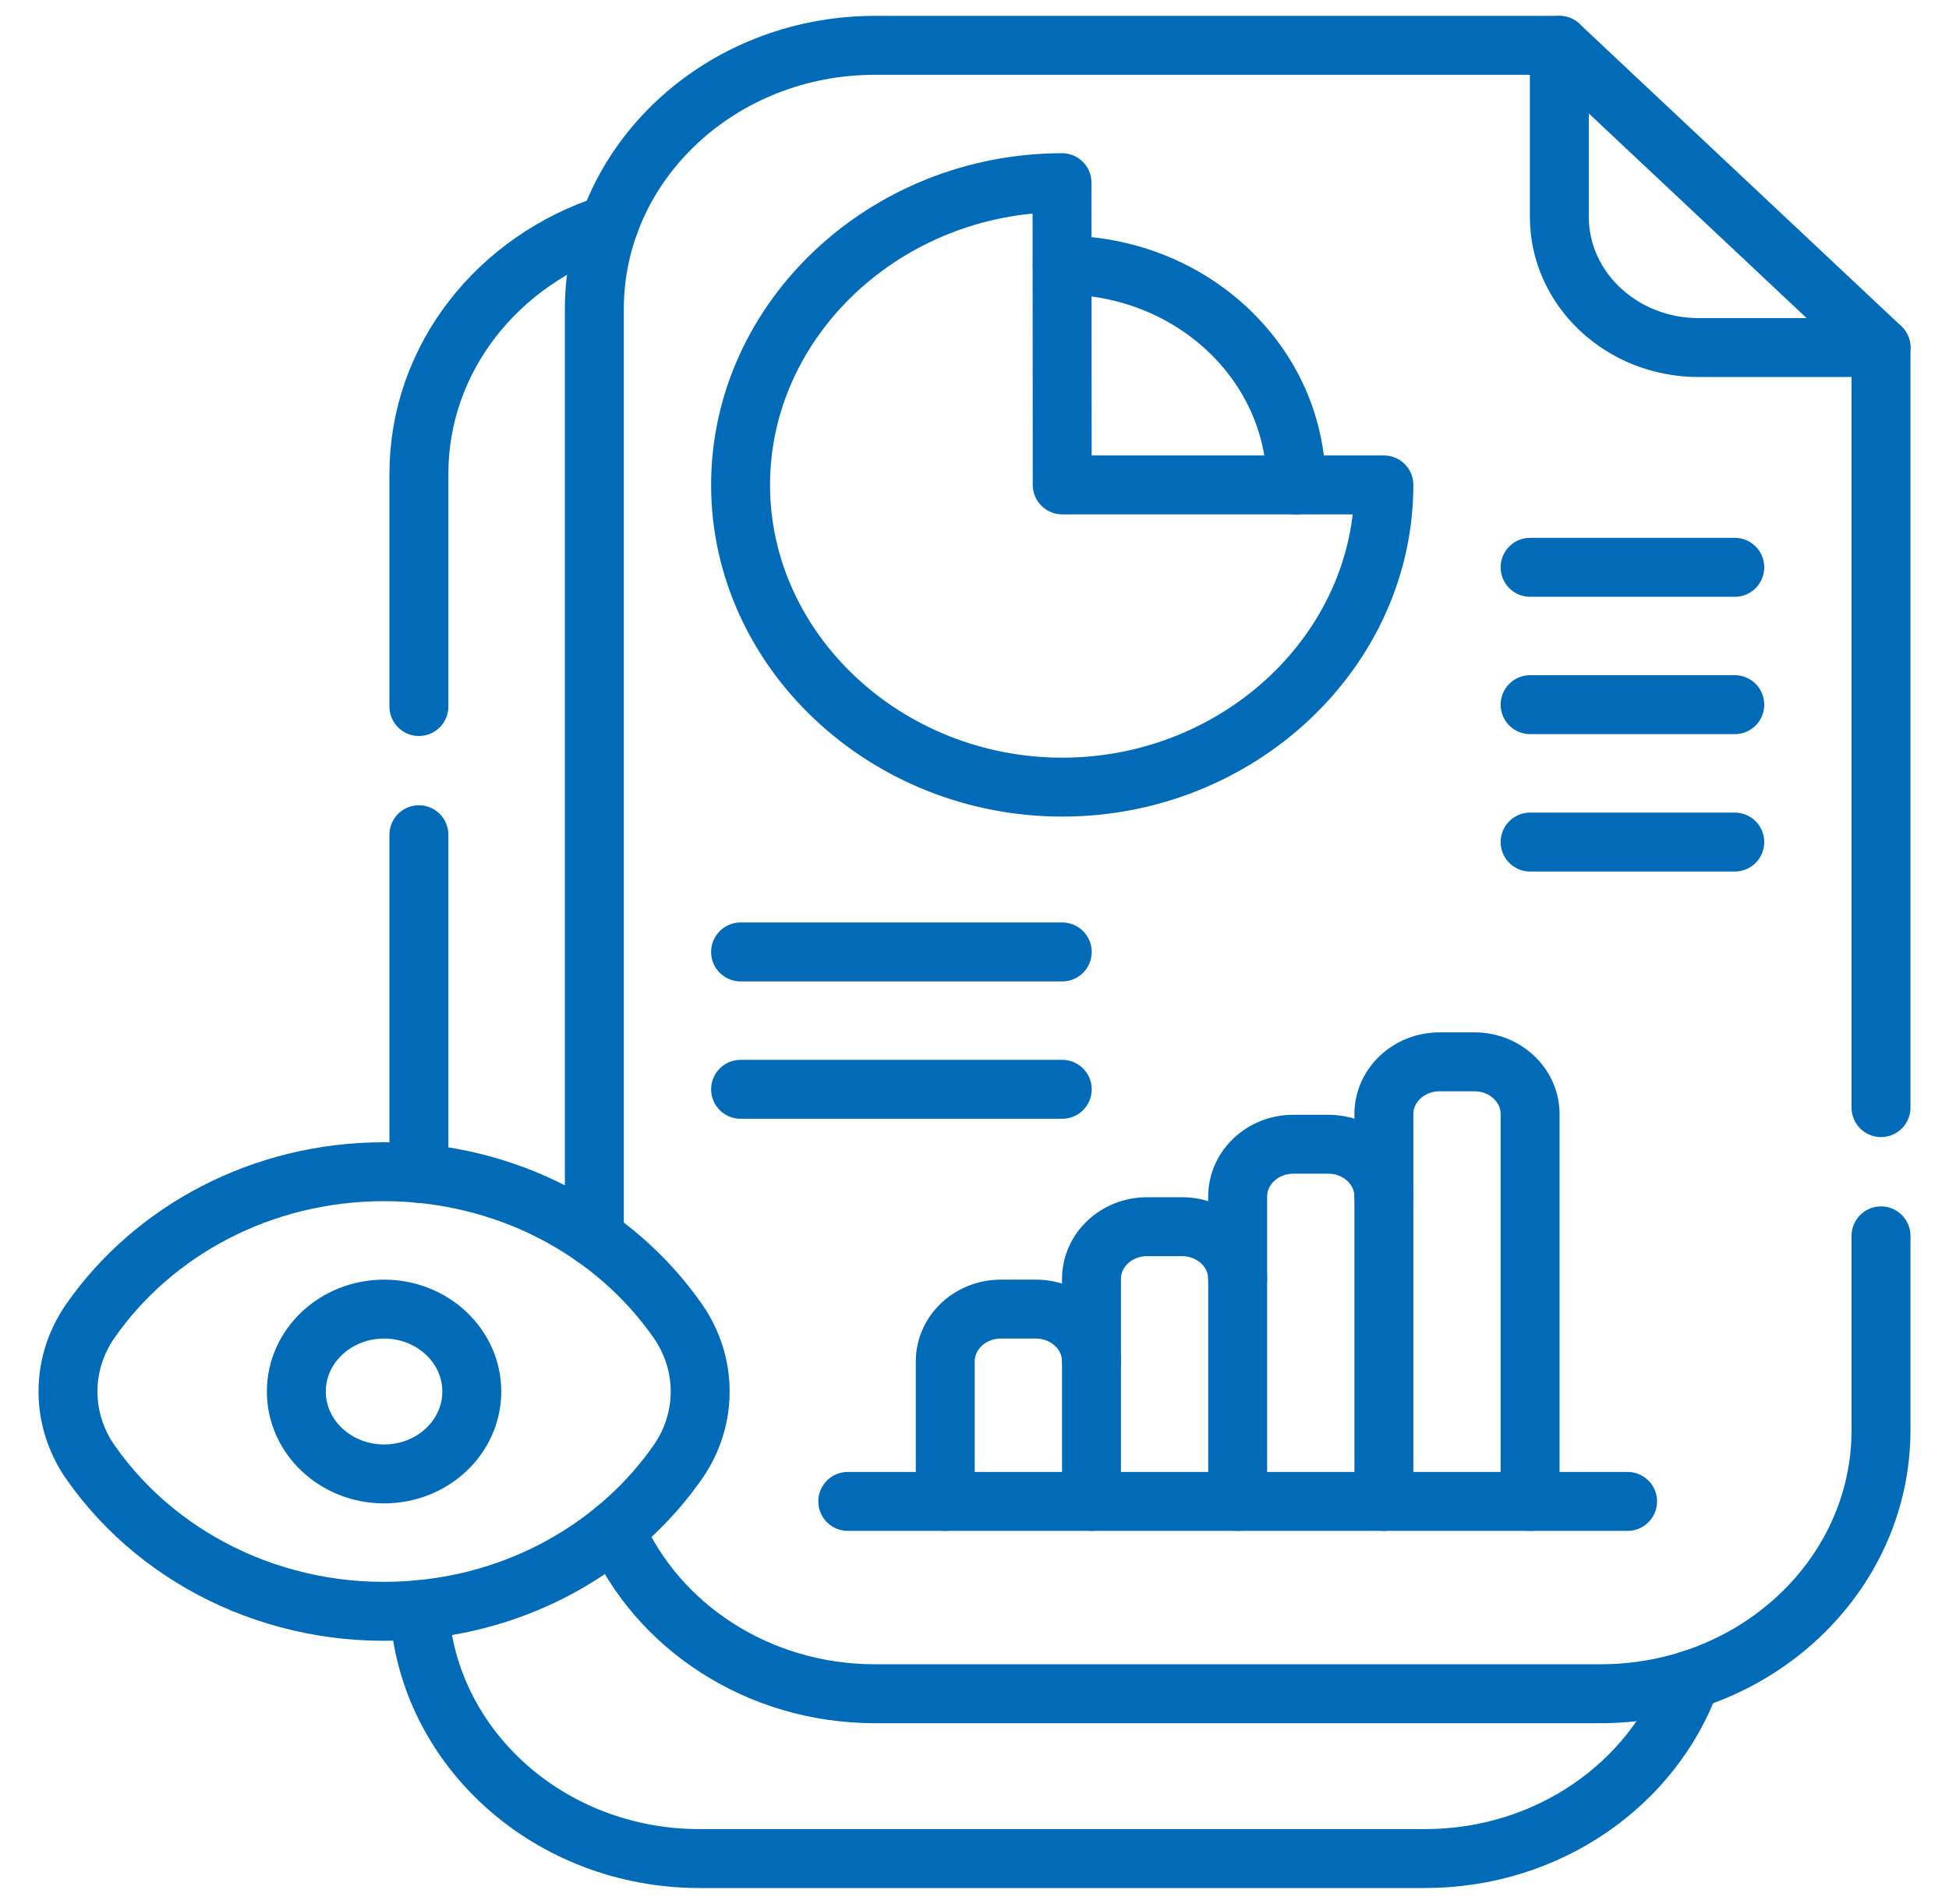 <svg width="43" height="42" viewBox="0 0 43 42" fill="none" xmlns="http://www.w3.org/2000/svg">
<path d="M13.113 27.299V6.817C13.113 3.604 15.885 1 19.305 1H34.403L41.5 7.667V24.434" stroke="#016BB8" stroke-width="1.3" stroke-miterlimit="10" stroke-linecap="round" stroke-linejoin="round"/>
<path d="M41.5 27.263V31.547C41.5 34.759 38.728 37.364 35.308 37.364H19.305C16.714 37.364 14.494 35.868 13.571 33.746" stroke="#016BB8" stroke-width="1.3" stroke-miterlimit="10" stroke-linecap="round" stroke-linejoin="round"/>
<path d="M9.251 35.509C9.431 38.57 12.13 41 15.434 41H31.437C34.16 41 36.472 39.349 37.301 37.056" stroke="#016BB8" stroke-width="1.3" stroke-miterlimit="10" stroke-linecap="round" stroke-linejoin="round"/>
<path d="M9.242 15.586V10.453C9.242 7.895 10.999 5.723 13.441 4.944" stroke="#016BB8" stroke-width="1.3" stroke-miterlimit="10" stroke-linecap="round" stroke-linejoin="round"/>
<path d="M9.242 25.884V18.414" stroke="#016BB8" stroke-width="1.3" stroke-miterlimit="10" stroke-linecap="round" stroke-linejoin="round"/>
<path d="M41.5 7.667H37.474C35.779 7.667 34.403 6.374 34.403 4.782V1" stroke="#016BB8" stroke-width="1.3" stroke-miterlimit="10" stroke-linecap="round" stroke-linejoin="round"/>
<path d="M20.855 33.121V30.032C20.855 29.395 21.405 28.879 22.082 28.879H22.853C23.531 28.879 24.081 29.395 24.081 30.032" stroke="#016BB8" stroke-width="1.3" stroke-miterlimit="10" stroke-linecap="round" stroke-linejoin="round"/>
<path d="M24.081 33.121C24.081 32.627 24.081 28.742 24.081 28.214C24.081 27.577 24.63 27.061 25.308 27.061H26.079C26.757 27.061 27.306 27.577 27.306 28.214" stroke="#016BB8" stroke-width="1.3" stroke-miterlimit="10" stroke-linecap="round" stroke-linejoin="round"/>
<path d="M27.306 33.121C27.306 31.531 27.306 27.976 27.306 26.396C27.306 25.759 27.856 25.242 28.534 25.242H29.305C29.983 25.242 30.532 25.759 30.532 26.396" stroke="#016BB8" stroke-width="1.3" stroke-miterlimit="10" stroke-linecap="round" stroke-linejoin="round"/>
<path d="M30.532 33.121C30.532 32.25 30.532 25.434 30.532 24.577C30.532 23.941 31.082 23.424 31.76 23.424H32.531C33.208 23.424 33.758 23.941 33.758 24.577V33.121" stroke="#016BB8" stroke-width="1.3" stroke-miterlimit="10" stroke-linecap="round" stroke-linejoin="round"/>
<path d="M18.704 33.121C20.901 33.121 33.078 33.121 35.909 33.121" stroke="#016BB8" stroke-width="1.3" stroke-miterlimit="10" stroke-linecap="round" stroke-linejoin="round"/>
<path d="M23.436 10.697H28.597H30.532C30.532 14.354 27.329 17.364 23.436 17.364C19.542 17.364 16.339 14.354 16.339 10.697C16.339 7.041 19.54 4.033 23.431 4.03C23.436 11.979 23.435 10.516 23.436 10.697Z" stroke="#016BB8" stroke-width="1.3" stroke-miterlimit="10" stroke-linecap="round" stroke-linejoin="round"/>
<path d="M33.758 12.515H38.274" stroke="#016BB8" stroke-width="1.3" stroke-miterlimit="10" stroke-linecap="round" stroke-linejoin="round"/>
<path d="M33.758 15.545H38.274" stroke="#016BB8" stroke-width="1.3" stroke-miterlimit="10" stroke-linecap="round" stroke-linejoin="round"/>
<path d="M33.758 18.576H38.274" stroke="#016BB8" stroke-width="1.3" stroke-miterlimit="10" stroke-linecap="round" stroke-linejoin="round"/>
<path d="M23.436 5.848C26.286 5.848 28.597 8.019 28.597 10.697" stroke="#016BB8" stroke-width="1.3" stroke-miterlimit="10" stroke-linecap="round" stroke-linejoin="round"/>
<path d="M8.474 25.848C5.763 25.848 3.379 27.157 1.995 29.138C1.335 30.085 1.335 31.309 1.995 32.256C3.573 34.515 6.354 35.784 9.251 35.509C11.619 35.287 13.693 34.059 14.952 32.256C15.613 31.309 15.613 30.085 14.952 29.138C13.552 27.133 11.155 25.848 8.474 25.848Z" stroke="#016BB8" stroke-width="1.3" stroke-miterlimit="10" stroke-linecap="round" stroke-linejoin="round"/>
<path d="M8.474 32.515C9.543 32.515 10.409 31.701 10.409 30.697C10.409 29.693 9.543 28.879 8.474 28.879C7.405 28.879 6.538 29.693 6.538 30.697C6.538 31.701 7.405 32.515 8.474 32.515Z" stroke="#016BB8" stroke-width="1.3" stroke-miterlimit="10" stroke-linecap="round" stroke-linejoin="round"/>
<path d="M16.339 21H23.436" stroke="#016BB8" stroke-width="1.3" stroke-miterlimit="10" stroke-linecap="round" stroke-linejoin="round"/>
<path d="M16.339 24.03H23.436" stroke="#016BB8" stroke-width="1.3" stroke-miterlimit="10" stroke-linecap="round" stroke-linejoin="round"/>
</svg>
